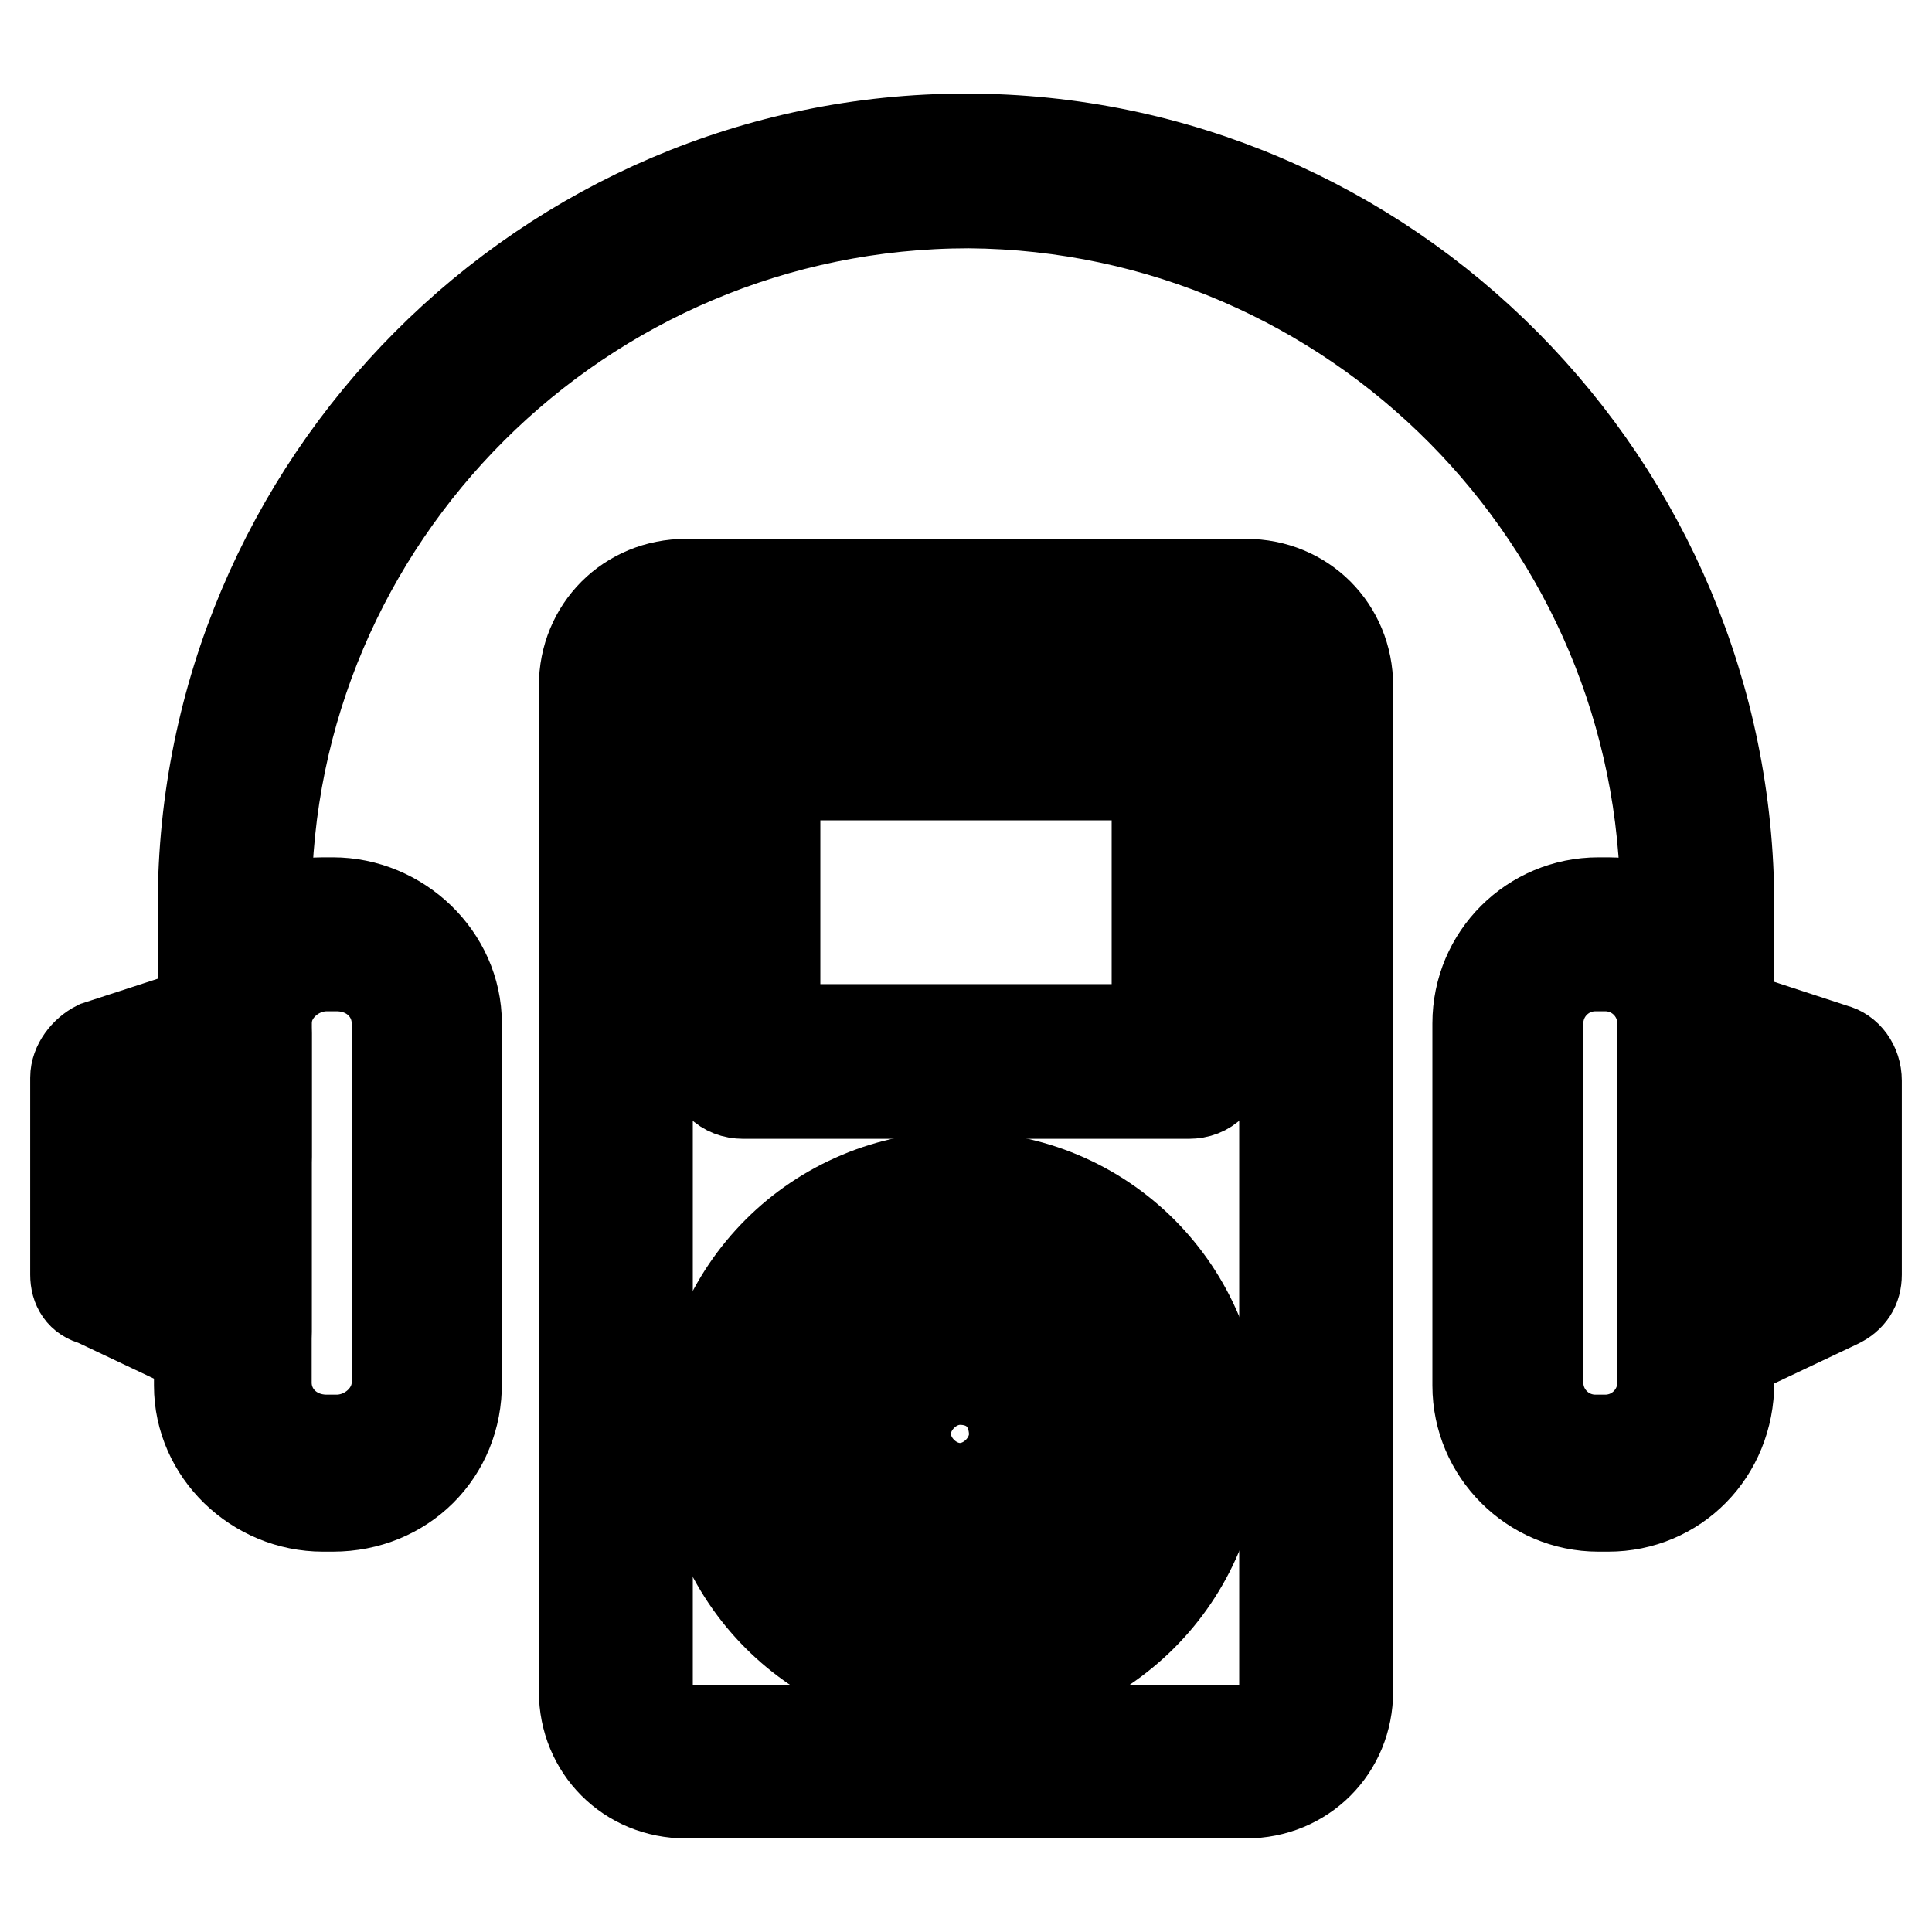 <?xml version="1.0" encoding="utf-8"?>
<!-- Svg Vector Icons : http://www.onlinewebfonts.com/icon -->
<!DOCTYPE svg PUBLIC "-//W3C//DTD SVG 1.1//EN" "http://www.w3.org/Graphics/SVG/1.1/DTD/svg11.dtd">
<svg version="1.1" xmlns="http://www.w3.org/2000/svg" xmlns:xlink="http://www.w3.org/1999/xlink" x="0px" y="0px" viewBox="0 0 256 256" enable-background="new 0 0 256 256" xml:space="preserve">
<g> <path stroke-width="12" fill-opacity="0" stroke="#000000"  d="M165.1,237.6H90.9c-7.6,0-13.5-5.9-13.5-13.5V90.9c0-7.6,5.9-13.5,13.5-13.5h74.2c7.6,0,13.5,5.9,13.5,13.5 v133.2C178.6,231.7,172.7,237.6,165.1,237.6L165.1,237.6z M90.9,85.9c-2.9,0-5.1,2.1-5.1,5.1v133.2c0,3,2.1,5.1,5.1,5.1h74.2 c3,0,5.1-2.1,5.1-5.1V90.9c0-2.9-2.1-5.1-5.1-5.1H90.9z"/> <path stroke-width="12" fill-opacity="0" stroke="#000000"  d="M224.9,157.5c-2.5,0-4.2-1.7-4.2-4.2V120c0-51-41.3-92.7-92.3-93.1c-51.4,0-93.1,41.7-93.1,92.7v33.7 c0,2.5-1.7,4.2-4.2,4.2c-2.5,0-4.2-1.7-4.2-4.2V120c0-56,45.5-101.6,101.1-101.6c56,0,101.1,45.9,101.1,101.6v33.3 C229.1,155.8,227.5,157.5,224.9,157.5z"/> <path stroke-width="12" fill-opacity="0" stroke="#000000"  d="M157.5,144.9h-59c-2.5,0-4.2-1.7-4.2-4.2V98.5c0-2.5,1.7-4.2,4.2-4.2h59c2.5,0,4.2,1.7,4.2,4.2v42.1 C161.7,143.2,160,144.9,157.5,144.9z M102.7,136.4h50.6v-33.7h-50.6V136.4z M44.1,199.6h-1.3c-8.9,0-16.4-7.2-16.4-16v-48 c0-8.9,7.2-16,16.4-16h1.3c8.8,0,16.4,7.2,16.4,16v47.6C60.6,192.5,53.4,199.6,44.1,199.6z M43.3,128c-4.2,0-8,3.4-8,7.6v47.6 c0,4.2,3.4,7.6,8,7.6h1.3c4.2,0,8-3.4,8-7.6v-47.6c0-4.2-3.4-7.6-8-7.6H43.3z"/> <path stroke-width="12" fill-opacity="0" stroke="#000000"  d="M31.1,180.7c-0.4,0-1.3,0-1.7-0.4l-16.9-8c-1.7-0.4-2.5-1.7-2.5-3.4v-26.1c0-1.7,1.3-3.4,2.9-4.2l16.9-5.5 c1.3-0.4,2.5,0,3.8,0.4c1.3,0.8,1.7,2.1,1.7,3.4v39.6c0,1.3-0.8,3-2.1,3.4C32.8,180.7,31.9,180.7,31.1,180.7z M18.4,165.9l8.4,3.8 v-27l-8.4,2.9V165.9z M224.9,180.7c-0.8,0-1.7-0.4-2.1-0.8c-1.3-0.4-2.1-1.7-2.1-3.4v-39.2c0-1.3,0.8-2.5,1.7-3.4 c0.8-0.8,2.5-0.8,3.8-0.4L243,139c1.7,0.4,3,2.1,3,4.2v25.7c0,1.7-0.8,3-2.5,3.8l-16.9,8H224.9z M229.1,143.2v27l8.4-3.8v-20.2 L229.1,143.2z"/> <path stroke-width="12" fill-opacity="0" stroke="#000000"  d="M213.1,199.6h-1.3c-8.8,0-16-7.2-16-16v-48c0-8.9,7.2-16,16-16h1.3c8.9,0,16,7.2,16,16v47.6 C229.1,192.5,222,199.6,213.1,199.6z M211.4,128c-4.2,0-7.6,3.4-7.6,7.6v47.6c0,4.2,3.4,7.6,7.6,7.6h1.3c4.2,0,7.6-3.4,7.6-7.6 v-47.6c0-4.2-3.4-7.6-7.6-7.6H211.4z M127.2,224.1c-19,0-34.1-15.2-34.1-34.1c0-19,15.2-34.1,34.1-34.1c19,0,34.1,15.2,34.1,34.1 C161.3,208.9,146.1,224.1,127.2,224.1L127.2,224.1z M127.2,164.2c-14.3,0-25.7,11.4-25.7,25.7c0,14.3,11.4,25.7,25.7,25.7 c14.3,0,25.7-11.4,25.7-25.7C152.9,175.6,141.5,164.2,127.2,164.2z"/> <path stroke-width="12" fill-opacity="0" stroke="#000000"  d="M127.2,205.5c-8.9,0-15.6-7.2-15.6-15.6c0-8.8,7.2-15.6,15.6-15.6c8.4,0,15.6,7.2,15.6,15.6 C142.8,198.4,136,205.5,127.2,205.5z M127.2,182.8c-3.8,0-7.2,3.4-7.2,7.2s3.4,7.2,7.2,7.2c3.8,0,7.2-3.4,7.2-7.2 C134.3,185.7,131.4,182.8,127.2,182.8z"/></g>
</svg>